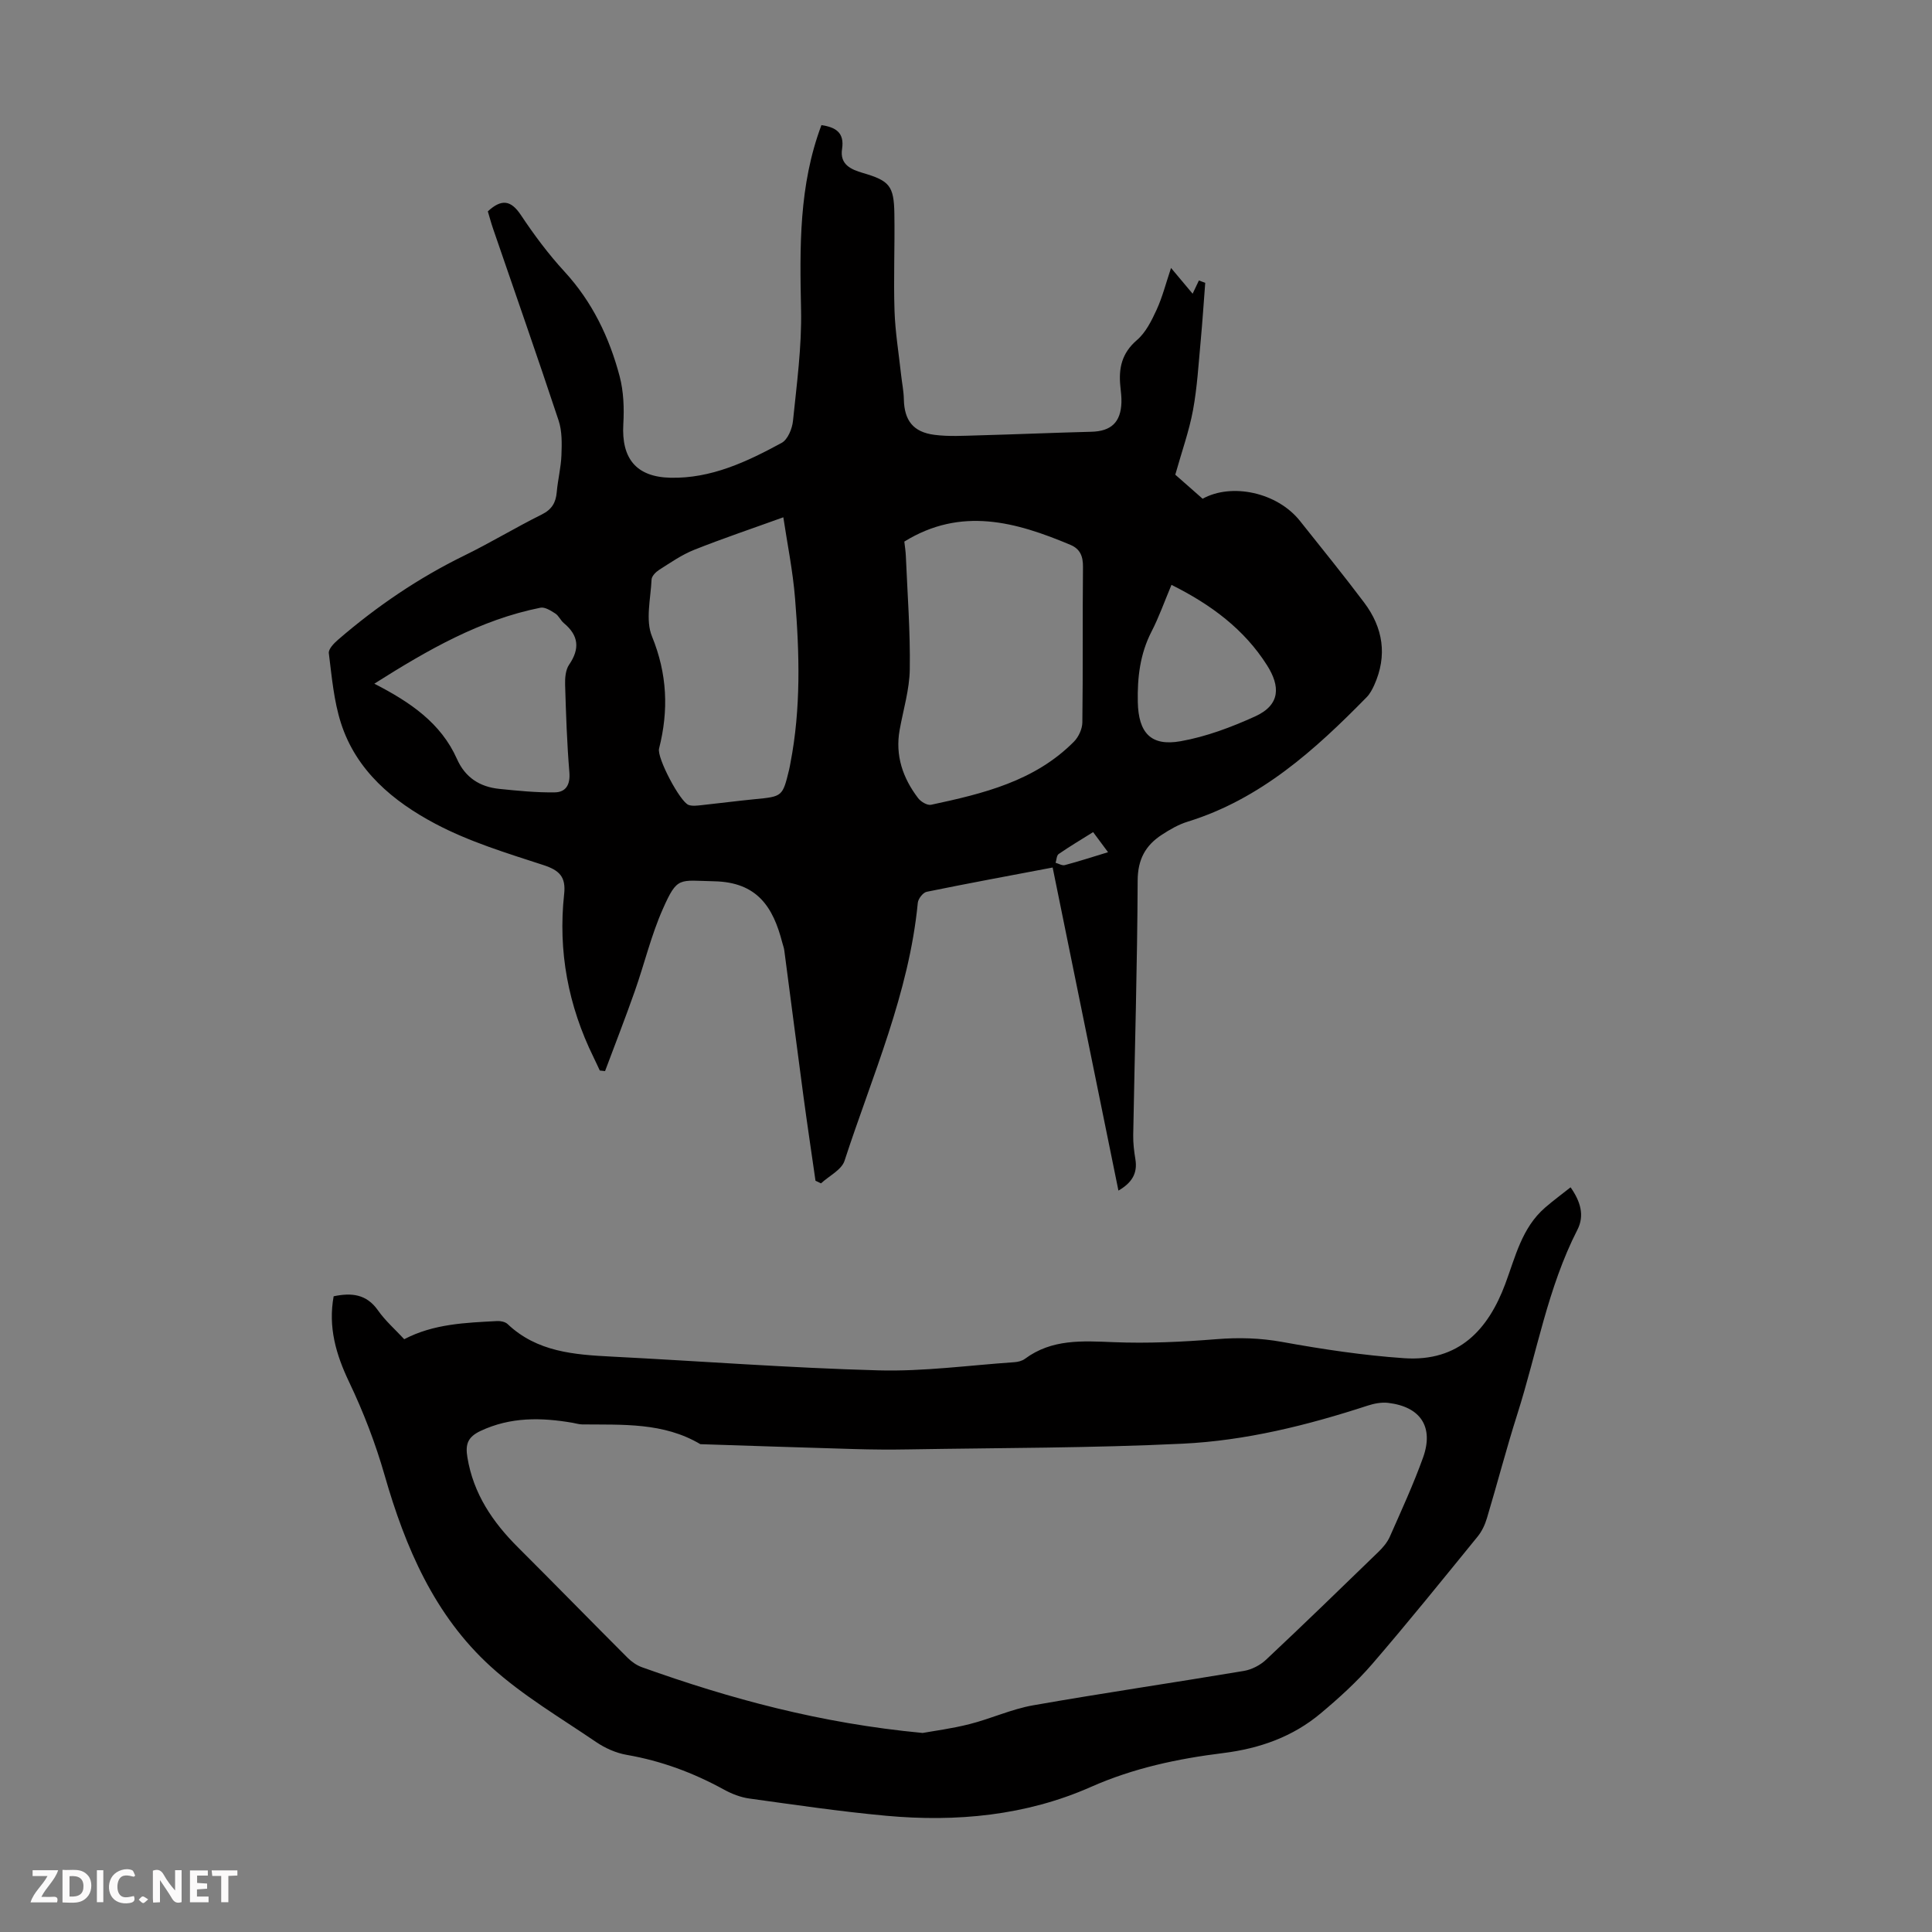 <svg enable-background="new 0 0 400 400" viewBox="0 0 400 400" xmlns="http://www.w3.org/2000/svg"><rect x="0" y="0" width="400" height="400" fill="#808080" stroke="none"/><g fill="#fbfafa"><path d="m37.59 393.81c-.92.31-1.52.05-2-.78-.7-1.2-1.52-2.34-2.47-3.78v4.59c-.55.03-.95.05-1.41.07-.03-.37-.06-.64-.06-.91 0-1.91 0-3.81 0-5.7 1.13-.41 1.77-.03 2.29.91.62 1.11 1.38 2.14 2.31 3.19v-4.2h1.35v6.61z"/><path d="m12.94 393.88v-6.75c1.9.19 3.93-.54 5.37 1.29.8 1.01.78 2.88.03 3.97-1.37 1.97-3.4 1.51-5.4 1.49m1.45-1.22c2.04.12 2.92-.58 2.89-2.21-.03-1.51-.98-2.19-2.89-2z"/><path d="m11.81 393.87h-5.49c.68-2.18 2.47-3.48 3.51-5.45h-3.08v-1.21h5.29c-.71 2.13-2.44 3.48-3.47 5.51.86 0 1.63.04 2.39-.01.79-.05 1.14.21.85 1.16"/><path d="m39.33 393.86v-6.61h3.7v1.07h-2.22v1.52c.68.04 1.34.09 2.07.13v1.07c-.72.05-1.38.09-2.1.14v1.48h2.4v1.19h-3.85z"/><path d="m27.71 388.56c-1.15-.3-2.46-.61-3.1.64-.37.73-.41 1.93-.06 2.67.63 1.35 1.99.93 3.17.68.35.94-.01 1.32-.93 1.46-1.62.25-3.05-.27-3.76-1.48-.73-1.24-.6-3.03.31-4.17.88-1.11 2.71-1.7 4-1.16.32.13.44.74.65 1.12-.1.08-.19.16-.28.24"/><path d="m49.15 387.24v1.07c-.59.02-1.17.05-1.87.08v5.44h-1.48v-5.44h-1.85c-.05-.4-.08-.73-.13-1.15z"/><path d="m20.06 387.21h1.33v6.62h-1.33z"/><path d="m30.68 393.25c-.49.38-.8.79-1.05.76-.32-.05-.6-.45-.9-.7.26-.24.51-.64.8-.67.29-.04.62.3 1.15.61"/></g><path d="m101 43.76c2.84-2.62 4.78-2.34 6.85.77 2.72 4.09 5.69 8.08 9.01 11.69 5.76 6.26 9.3 13.64 11.43 21.69.83 3.16.95 6.63.76 9.92-.41 7.08 2.66 10.91 9.72 11.08 8.47.2 15.89-3.32 23.07-7.22 1.26-.69 2.18-2.94 2.34-4.56.78-7.65 1.83-15.34 1.67-22.99-.27-12.92-.48-25.73 4.22-38.24 2.89.44 4.8 1.5 4.27 4.94-.5 3.23 1.84 4.24 4.31 4.97 5.49 1.61 6.43 2.64 6.52 8.43.11 6.7-.19 13.42.03 20.12.15 4.44.89 8.87 1.37 13.3.18 1.66.53 3.31.56 4.97.09 4.4 1.9 6.83 6.35 7.4 2.96.38 6.01.19 9.02.11 7.83-.21 15.65-.55 23.48-.75 4.05-.11 6.06-1.94 6.2-6.04.04-1.11-.11-2.23-.22-3.35-.39-3.75.29-6.9 3.43-9.59 1.82-1.56 3.03-4.01 4.07-6.27 1.2-2.61 1.91-5.44 2.99-8.66 1.49 1.78 2.69 3.21 4.47 5.33.48-1.02.89-1.88 1.3-2.74.44.16.87.32 1.31.49-.31 4.01-.57 8.02-.94 12.02-.45 4.79-.72 9.62-1.59 14.33-.8 4.33-2.31 8.52-3.67 13.37 1.4 1.23 3.47 3.05 5.66 4.98 5.97-3.32 15.43-1.36 20.16 4.6 4.46 5.61 8.98 11.17 13.28 16.89 3.93 5.22 4.84 10.97 2.1 17.07-.41.9-.9 1.84-1.58 2.53-10.72 10.93-21.96 21.1-37.06 25.77-1.89.58-3.68 1.62-5.35 2.71-3.37 2.2-4.98 5.08-5 9.47-.07 17.57-.61 35.14-.92 52.71-.03 1.67.18 3.35.45 5 .49 2.96-.77 4.9-3.51 6.49-4.54-22.33-9.04-44.43-13.62-66.89-8.84 1.68-17.49 3.27-26.09 5.03-.76.16-1.75 1.44-1.83 2.28-1.81 18.73-9.44 35.81-15.17 53.41-.61 1.88-3.2 3.13-4.87 4.67-.38-.18-.76-.36-1.14-.54-.83-5.82-1.71-11.63-2.49-17.45-1.35-10.08-2.64-20.16-3.97-30.24-.07-.55-.28-1.08-.42-1.62-1.89-7.34-5.16-12.51-14.11-12.69-7.27-.15-7.59-1.09-10.61 5.72-2.43 5.47-3.82 11.38-5.82 17.05-1.95 5.54-4.09 11.02-6.15 16.53-.36-.04-.73-.08-1.09-.12-.43-.91-.84-1.83-1.29-2.74-5.25-10.68-7.38-21.96-6.09-33.79.39-3.56-.96-4.92-4.3-6.01-7.62-2.48-15.41-4.85-22.43-8.58-8.66-4.6-16.32-10.95-19.48-20.82-1.48-4.62-1.9-9.61-2.51-14.46-.11-.85 1.06-2.06 1.91-2.79 7.99-6.9 16.65-12.79 26.16-17.44 5.42-2.65 10.6-5.8 16-8.48 2.11-1.05 2.93-2.46 3.12-4.65.22-2.56.88-5.09.97-7.65.09-2.39.15-4.96-.59-7.18-4.39-13.26-9.02-26.45-13.55-39.66-.43-1.24-.76-2.51-1.1-3.63zm86.23 68.37c.1.9.28 1.99.32 3.09.33 7.79.93 15.58.81 23.36-.06 4.19-1.35 8.37-2.1 12.55-.95 5.31.66 9.96 3.83 14.12.56.74 1.9 1.54 2.68 1.37 10.76-2.3 21.46-4.87 29.58-13.07.96-.97 1.72-2.62 1.74-3.97.14-10.74.02-21.49.13-32.23.02-2.2-.6-3.7-2.59-4.54-11.29-4.75-22.63-7.95-34.4-.68zm-25.05-5.03c-6.61 2.39-12.6 4.4-18.47 6.74-2.56 1.02-4.89 2.65-7.24 4.14-.69.44-1.54 1.3-1.57 2-.18 3.96-1.3 8.41.09 11.79 3.17 7.77 3.47 15.31 1.46 23.22-.48 1.88 4.36 11.06 6.13 11.67.8.27 1.77.13 2.65.04 3.67-.39 7.32-.87 10.99-1.23 5.79-.56 5.8-.53 7.17-6.17.11-.43.17-.88.26-1.32 2.19-11.3 1.88-22.7.96-34.07-.46-5.73-1.62-11.4-2.43-16.81zm-84.68 34.45c7.46 3.83 13.8 8.15 17.11 15.59 1.72 3.87 4.75 5.78 8.77 6.19 3.82.39 7.67.78 11.5.72 2.31-.04 3.22-1.63 3-4.19-.5-6.02-.7-12.07-.88-18.1-.04-1.38.09-3.06.82-4.13 2.27-3.32 2-6.06-1.08-8.62-.68-.56-1.05-1.53-1.77-1.99-.92-.59-2.16-1.39-3.08-1.2-12.48 2.5-23.28 8.7-34.39 15.73zm165.04-20.46c-1.49 3.54-2.6 6.71-4.13 9.67-2.38 4.63-2.95 9.52-2.84 14.61.14 6.33 2.68 9.2 8.88 8.09 5.28-.94 10.49-2.9 15.4-5.13 5.35-2.43 5.17-6.33 2.49-10.57-4.71-7.45-11.58-12.58-19.8-16.67zm-16.22 51.19c-2.49 1.56-4.87 2.97-7.14 4.54-.42.29-.43 1.19-.63 1.81.64.18 1.36.63 1.91.48 2.87-.76 5.69-1.68 8.95-2.67-1.11-1.5-2.01-2.7-3.09-4.16z" fill="#010000"/><path d="m325.17 245.82c2.05 2.91 2.93 5.83 1.42 8.78-6.18 12.07-8.38 25.42-12.44 38.17-2.27 7.13-4.15 14.39-6.3 21.56-.4 1.35-1.05 2.73-1.94 3.82-7.21 8.85-14.37 17.74-21.82 26.38-3.2 3.7-6.88 7.04-10.64 10.19-5.8 4.87-12.64 7.29-20.18 8.23-9.41 1.17-18.55 3.09-27.42 7.02-13.43 5.94-27.85 7.3-42.42 5.96-9.45-.87-18.85-2.26-28.26-3.56-1.83-.25-3.68-.97-5.31-1.87-6.32-3.47-12.95-5.93-20.08-7.17-2.23-.38-4.51-1.4-6.39-2.68-7.38-5.03-15.2-9.62-21.76-15.58-11.67-10.6-17.71-24.67-22-39.64-1.89-6.6-4.39-13.1-7.35-19.3-2.74-5.74-4.36-11.39-3.2-17.75 3.67-.76 6.78-.49 9.17 2.91 1.52 2.17 3.58 3.97 5.44 5.98 6.11-3.2 12.7-3.41 19.24-3.76.72-.04 1.67.16 2.16.62 6.1 5.78 13.77 6.34 21.56 6.74 18.42.94 36.83 2.35 55.27 2.85 9.33.25 18.71-1.05 28.07-1.69.76-.05 1.62-.26 2.21-.7 5.57-4.13 11.85-3.71 18.32-3.45 7.11.29 14.27-.05 21.37-.62 4.61-.37 9.02-.25 13.6.58 8.34 1.51 16.77 2.78 25.21 3.36 11.41.78 17.44-6 20.94-15.35 2.11-5.64 3.43-11.65 8.26-15.83 1.68-1.46 3.47-2.77 5.27-4.2zm-134.15 112.97c2.12-.39 5.97-.88 9.71-1.83 4.43-1.12 8.68-3.1 13.15-3.89 14.51-2.55 29.1-4.68 43.63-7.12 1.64-.27 3.41-1.19 4.62-2.33 7.83-7.35 15.54-14.83 23.25-22.31.94-.91 1.86-1.99 2.38-3.18 2.39-5.41 4.87-10.8 6.87-16.36 2.27-6.34-.52-10.53-7.23-11.32-1.38-.16-2.9.13-4.24.57-12.48 4.07-25.24 7.25-38.31 7.88-18.86.91-37.76.86-56.65 1.18-3.8.07-7.6.04-11.39-.07-10.6-.3-21.2-.67-31.81-1.01-7.63-4.54-16.11-4-24.49-4.09-.66-.01-1.32-.23-1.98-.34-6.49-1.11-12.82-1.23-19.04 1.69-2.71 1.28-3.16 2.82-2.72 5.47 1.23 7.53 5.23 13.41 10.49 18.65 7.6 7.58 15.09 15.26 22.68 22.85.83.83 1.91 1.58 3.02 1.97 18.25 6.52 36.86 11.59 58.06 13.59z" fill="#010000"/></svg>